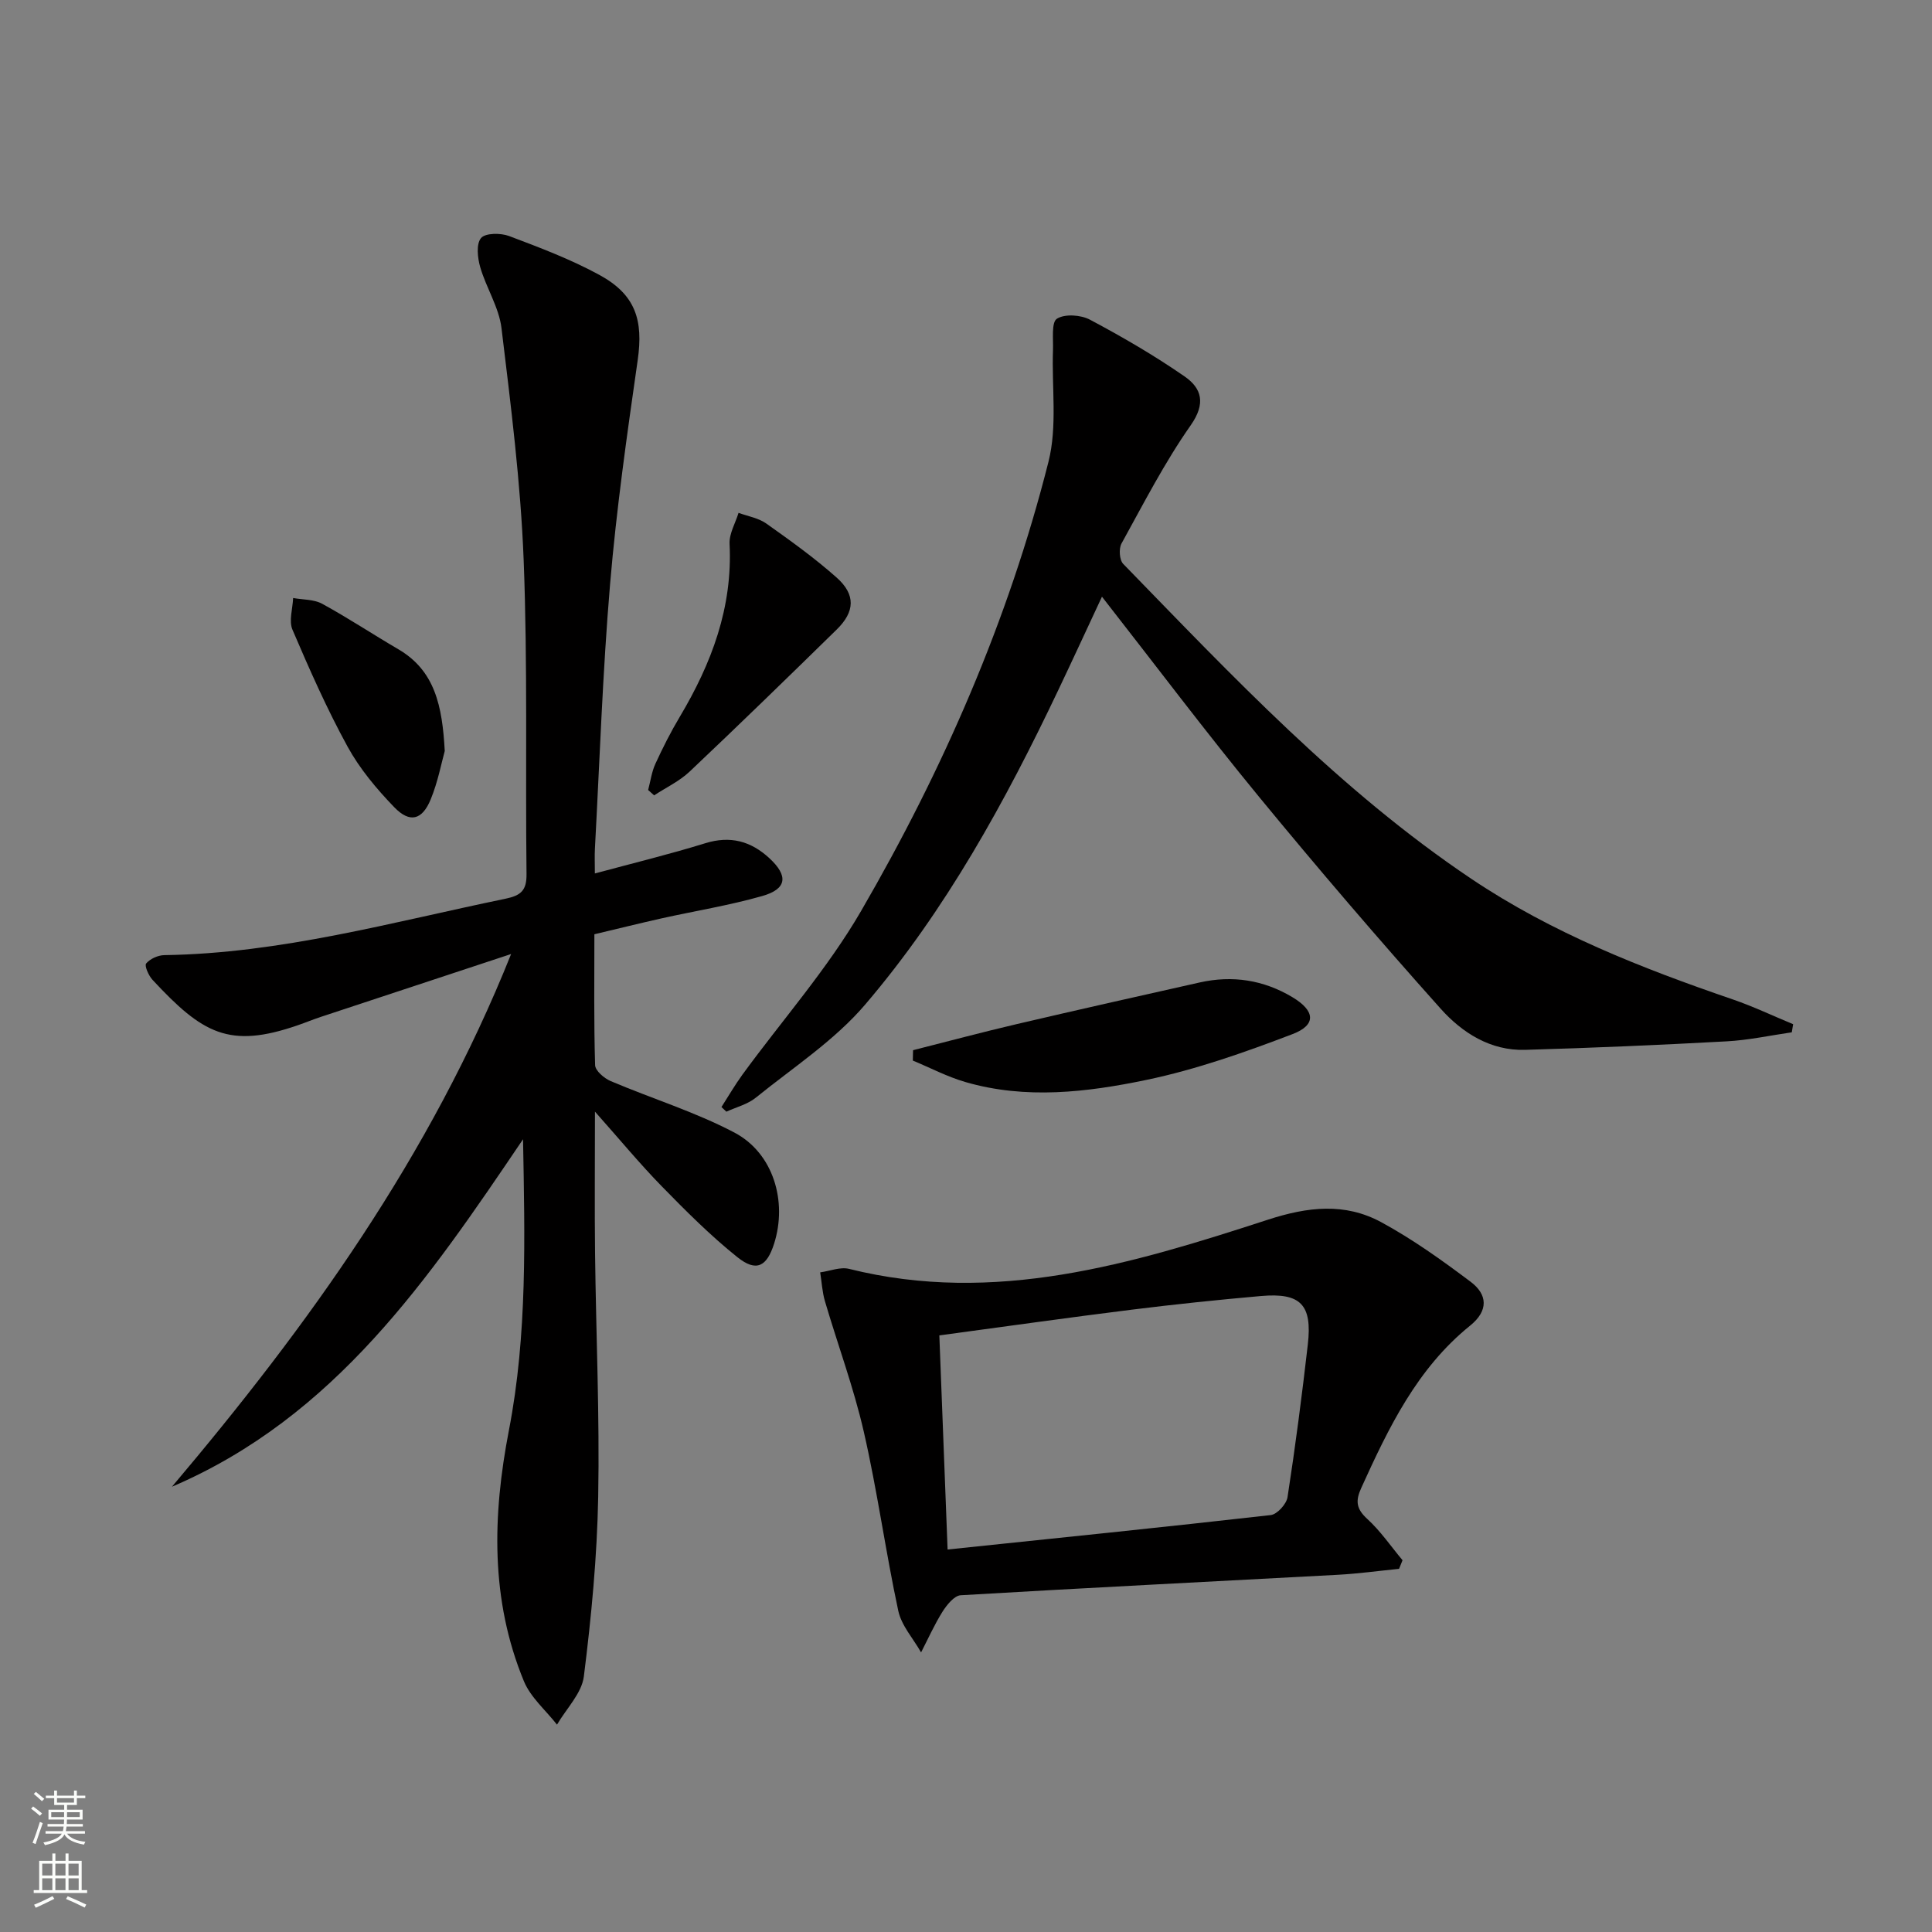 <svg enable-background="new 0 0 400 400" viewBox="0 0 400 400" xmlns="http://www.w3.org/2000/svg"><rect x="0" y="0" width="400" height="400" fill="#808080" stroke="none"/><g fill="#010000"><path d="m108.29 235.87c-19.51 28.85-38.9 57.47-72.69 71.94 28.17-33.31 53.45-68.36 70.22-110.29-13.75 4.54-26.6 8.78-39.44 13.03-1.57.52-3.11 1.16-4.68 1.7-14.28 4.96-19.8 1.72-30.12-9.38-.81-.87-1.71-2.93-1.32-3.39.81-.97 2.45-1.71 3.75-1.73 24.15-.35 47.25-6.85 70.65-11.68 3.23-.67 4.39-1.74 4.35-5.11-.25-21.66.25-43.33-.59-64.96-.62-16.06-2.66-32.09-4.59-48.06-.52-4.31-3.16-8.33-4.4-12.61-.56-1.93-.87-4.8.16-6.04.88-1.07 4.08-1.08 5.82-.42 6.35 2.39 12.77 4.82 18.71 8.06 7.49 4.09 9.09 9.37 7.91 17.62-2.21 15.42-4.41 30.87-5.72 46.39-1.54 18.22-2.15 36.52-3.14 54.79-.08 1.48-.01 2.96-.01 5.11 7.89-2.13 15.43-3.96 22.83-6.25 5.22-1.62 9.46-.45 13.3 3.09 3.95 3.65 3.66 6.37-1.47 7.83-6.84 1.95-13.9 3.08-20.86 4.63-4.51 1.01-9 2.13-13.9 3.29 0 9.15-.12 18.13.15 27.09.03 1.16 1.88 2.74 3.23 3.31 8.52 3.62 17.47 6.37 25.62 10.66 8.06 4.25 10.99 14.25 8.21 23-1.52 4.77-3.69 5.93-7.62 2.78-5.56-4.45-10.64-9.54-15.63-14.65-4.58-4.69-8.77-9.77-13.84-15.47 0 10.51-.09 19.93.02 29.35.2 16.81.96 33.62.65 50.42-.23 12.41-1.42 24.84-2.97 37.17-.44 3.5-3.63 6.66-5.56 9.98-2.33-2.98-5.46-5.63-6.85-8.99-6.97-16.88-6.51-34.31-3.11-51.93 3.85-19.86 3.29-39.98 2.93-60.28z"/><path d="m370.97 213.73c-4.5.65-8.98 1.63-13.5 1.87-13.9.76-27.81 1.36-41.73 1.76-7.16.21-13.02-3.55-17.45-8.5-12.85-14.37-25.41-29.03-37.65-43.92-10.98-13.36-21.38-27.19-32.49-41.4-3.15 6.74-6.03 13-8.99 19.22-11.01 23.18-23.33 45.66-40.04 65.23-6.36 7.45-14.93 13.03-22.65 19.28-1.69 1.37-4.03 1.95-6.08 2.89-.34-.32-.68-.64-1.02-.96 1.44-2.24 2.78-4.56 4.35-6.72 8.23-11.28 17.61-21.88 24.57-33.89 16.96-29.23 30.49-60.14 38.79-93 1.85-7.33.65-15.42.93-23.15.08-2.25-.36-5.7.81-6.45 1.63-1.04 4.96-.81 6.85.2 6.72 3.57 13.34 7.42 19.59 11.75 3.54 2.45 4.44 5.58 1.27 10.1-5.42 7.72-9.76 16.21-14.34 24.5-.58 1.06-.43 3.4.36 4.21 22.63 23.26 44.89 46.95 72.06 65.19 16.72 11.23 35.24 18.5 54.15 24.98 4.25 1.46 8.33 3.41 12.49 5.13-.09.56-.18 1.12-.28 1.68z"/><path d="m289.66 324.81c-4.21.42-8.41 1-12.62 1.23-26.05 1.41-52.1 2.7-78.14 4.24-1.33.08-2.86 1.98-3.75 3.38-1.69 2.69-2.99 5.62-4.45 8.45-1.62-2.86-4.06-5.54-4.72-8.6-2.64-12.31-4.33-24.82-7.14-37.08-2.09-9.14-5.39-18-8.04-27.01-.57-1.93-.67-3.99-.99-5.99 2.01-.27 4.17-1.18 5.99-.72 30.18 7.53 58.54-1.02 86.66-10.17 8.32-2.71 15.98-3.57 23.49.49 6.5 3.52 12.59 7.89 18.52 12.34 3.52 2.64 3.75 5.98-.1 9.09-10.98 8.86-16.88 21.14-22.54 33.61-1.23 2.7-1.03 4.32 1.24 6.4 2.75 2.51 4.9 5.68 7.31 8.56-.23.59-.47 1.19-.72 1.78zm-93.47-4c22.65-2.37 44.79-4.62 66.9-7.13 1.33-.15 3.26-2.28 3.48-3.71 1.62-10.5 2.99-21.05 4.2-31.61.95-8.26-1.49-10.76-9.73-10.03-8.94.79-17.87 1.72-26.77 2.83-13.15 1.64-26.27 3.5-39.79 5.32.57 14.76 1.13 29.14 1.71 44.33z"/><path d="m189.04 217.43c7.15-1.81 14.28-3.72 21.46-5.4 12.61-2.95 25.24-5.79 37.87-8.62 6.78-1.52 13.21-.54 19.2 3.04 4.7 2.81 5.04 5.74.04 7.65-9.86 3.76-19.94 7.33-30.24 9.48-12.33 2.57-25.01 4.08-37.51.44-3.74-1.09-7.25-2.94-10.87-4.44.02-.73.04-1.44.05-2.15z"/><path d="m134.19 163.56c.49-1.82.73-3.75 1.51-5.44 1.52-3.31 3.17-6.58 5.04-9.71 6.58-11.05 10.97-22.65 10.31-35.82-.1-2.1 1.2-4.27 1.86-6.41 1.93.71 4.12 1.06 5.74 2.21 5 3.54 10.01 7.14 14.58 11.2 3.95 3.52 3.78 7.05.01 10.74-10.09 9.88-20.21 19.73-30.47 29.43-2.11 1.99-4.88 3.29-7.34 4.91-.41-.37-.82-.74-1.24-1.11z"/><path d="m92.08 155.49c-.68 2.43-1.41 6.36-2.9 9.99-1.77 4.33-4.34 4.98-7.56 1.64-3.65-3.78-7.15-7.96-9.66-12.54-4.28-7.81-7.9-16.01-11.41-24.21-.78-1.83.05-4.36.14-6.56 2.02.37 4.29.26 6 1.19 5.37 2.93 10.49 6.33 15.78 9.42 7.56 4.42 9.11 11.7 9.61 21.07z"/></g><path d="m6.44 374.46.42-.45c.65.47 1.27.95 1.85 1.44l-.45.49c-.65-.56-1.25-1.06-1.82-1.48m.93 7.33-.63-.26c.55-1.36 1.05-2.8 1.52-4.33.19.1.38.19.59.27-.46 1.29-.95 2.73-1.48 4.32m-.38-10.38.44-.42c.43.34 1.01.82 1.74 1.44l-.49.49c-.53-.51-1.09-1.01-1.69-1.51m2.5.35h1.72v-1.04h.59v1.04h3.52v-1.04h.59v1.04h1.75v.53h-1.75v1.42h-2.03v.97h3.22v2.03h-3.24c0 .35-.01.66-.03.93h3.32v.53h-3.37c-.03.27-.08.58-.15.94h3.96v.53h-3.71c.67.92 1.93 1.48 3.79 1.68-.13.24-.23.44-.29.59-2.13-.38-3.48-1.08-4.04-2.12-.43.97-1.77 1.72-4.03 2.23-.09-.19-.2-.37-.33-.55 2.1-.42 3.37-1.03 3.81-1.83h-3.36v-.53h3.58c.08-.29.13-.61.16-.94h-3.33v-.53h3.39c.02-.27.04-.58.04-.93h-3.23v-2.03h3.25v-.97h-2.07v-1.42h-1.73zm1.12 3.44v1h2.65c.01-.3.02-.44.01-.4v-.25-.35zm1.19-2h3.52v-.91h-3.52zm4.71 2h-2.63v.59c0 .15-.01.28-.01.4h2.64z" fill="#fbfcfa"/><path d="m13.56 383.74h.63v1.52h2.72v6.07h1.13v.6h-11.06v-.6h1.13v-6.07h2.73v-1.52h.63v1.52h2.1v-1.52zm-2.69 8.83.38.56c-1.24.63-2.53 1.25-3.85 1.85-.1-.21-.21-.42-.34-.63 1.36-.55 2.63-1.15 3.81-1.78m-2.13-4.27h2.1v-2.45h-2.1zm0 3.04h2.1v-2.46h-2.1zm2.72-3.04h2.1v-2.45h-2.1zm0 3.04h2.1v-2.46h-2.1zm6.07 3.6c-1.41-.71-2.7-1.3-3.86-1.78l.35-.56c1.45.62 2.75 1.19 3.84 1.72zm-1.25-9.09h-2.1v2.45h2.1zm-2.09 5.49h2.1v-2.46h-2.1z" fill="#fbfcfa"/></svg>
